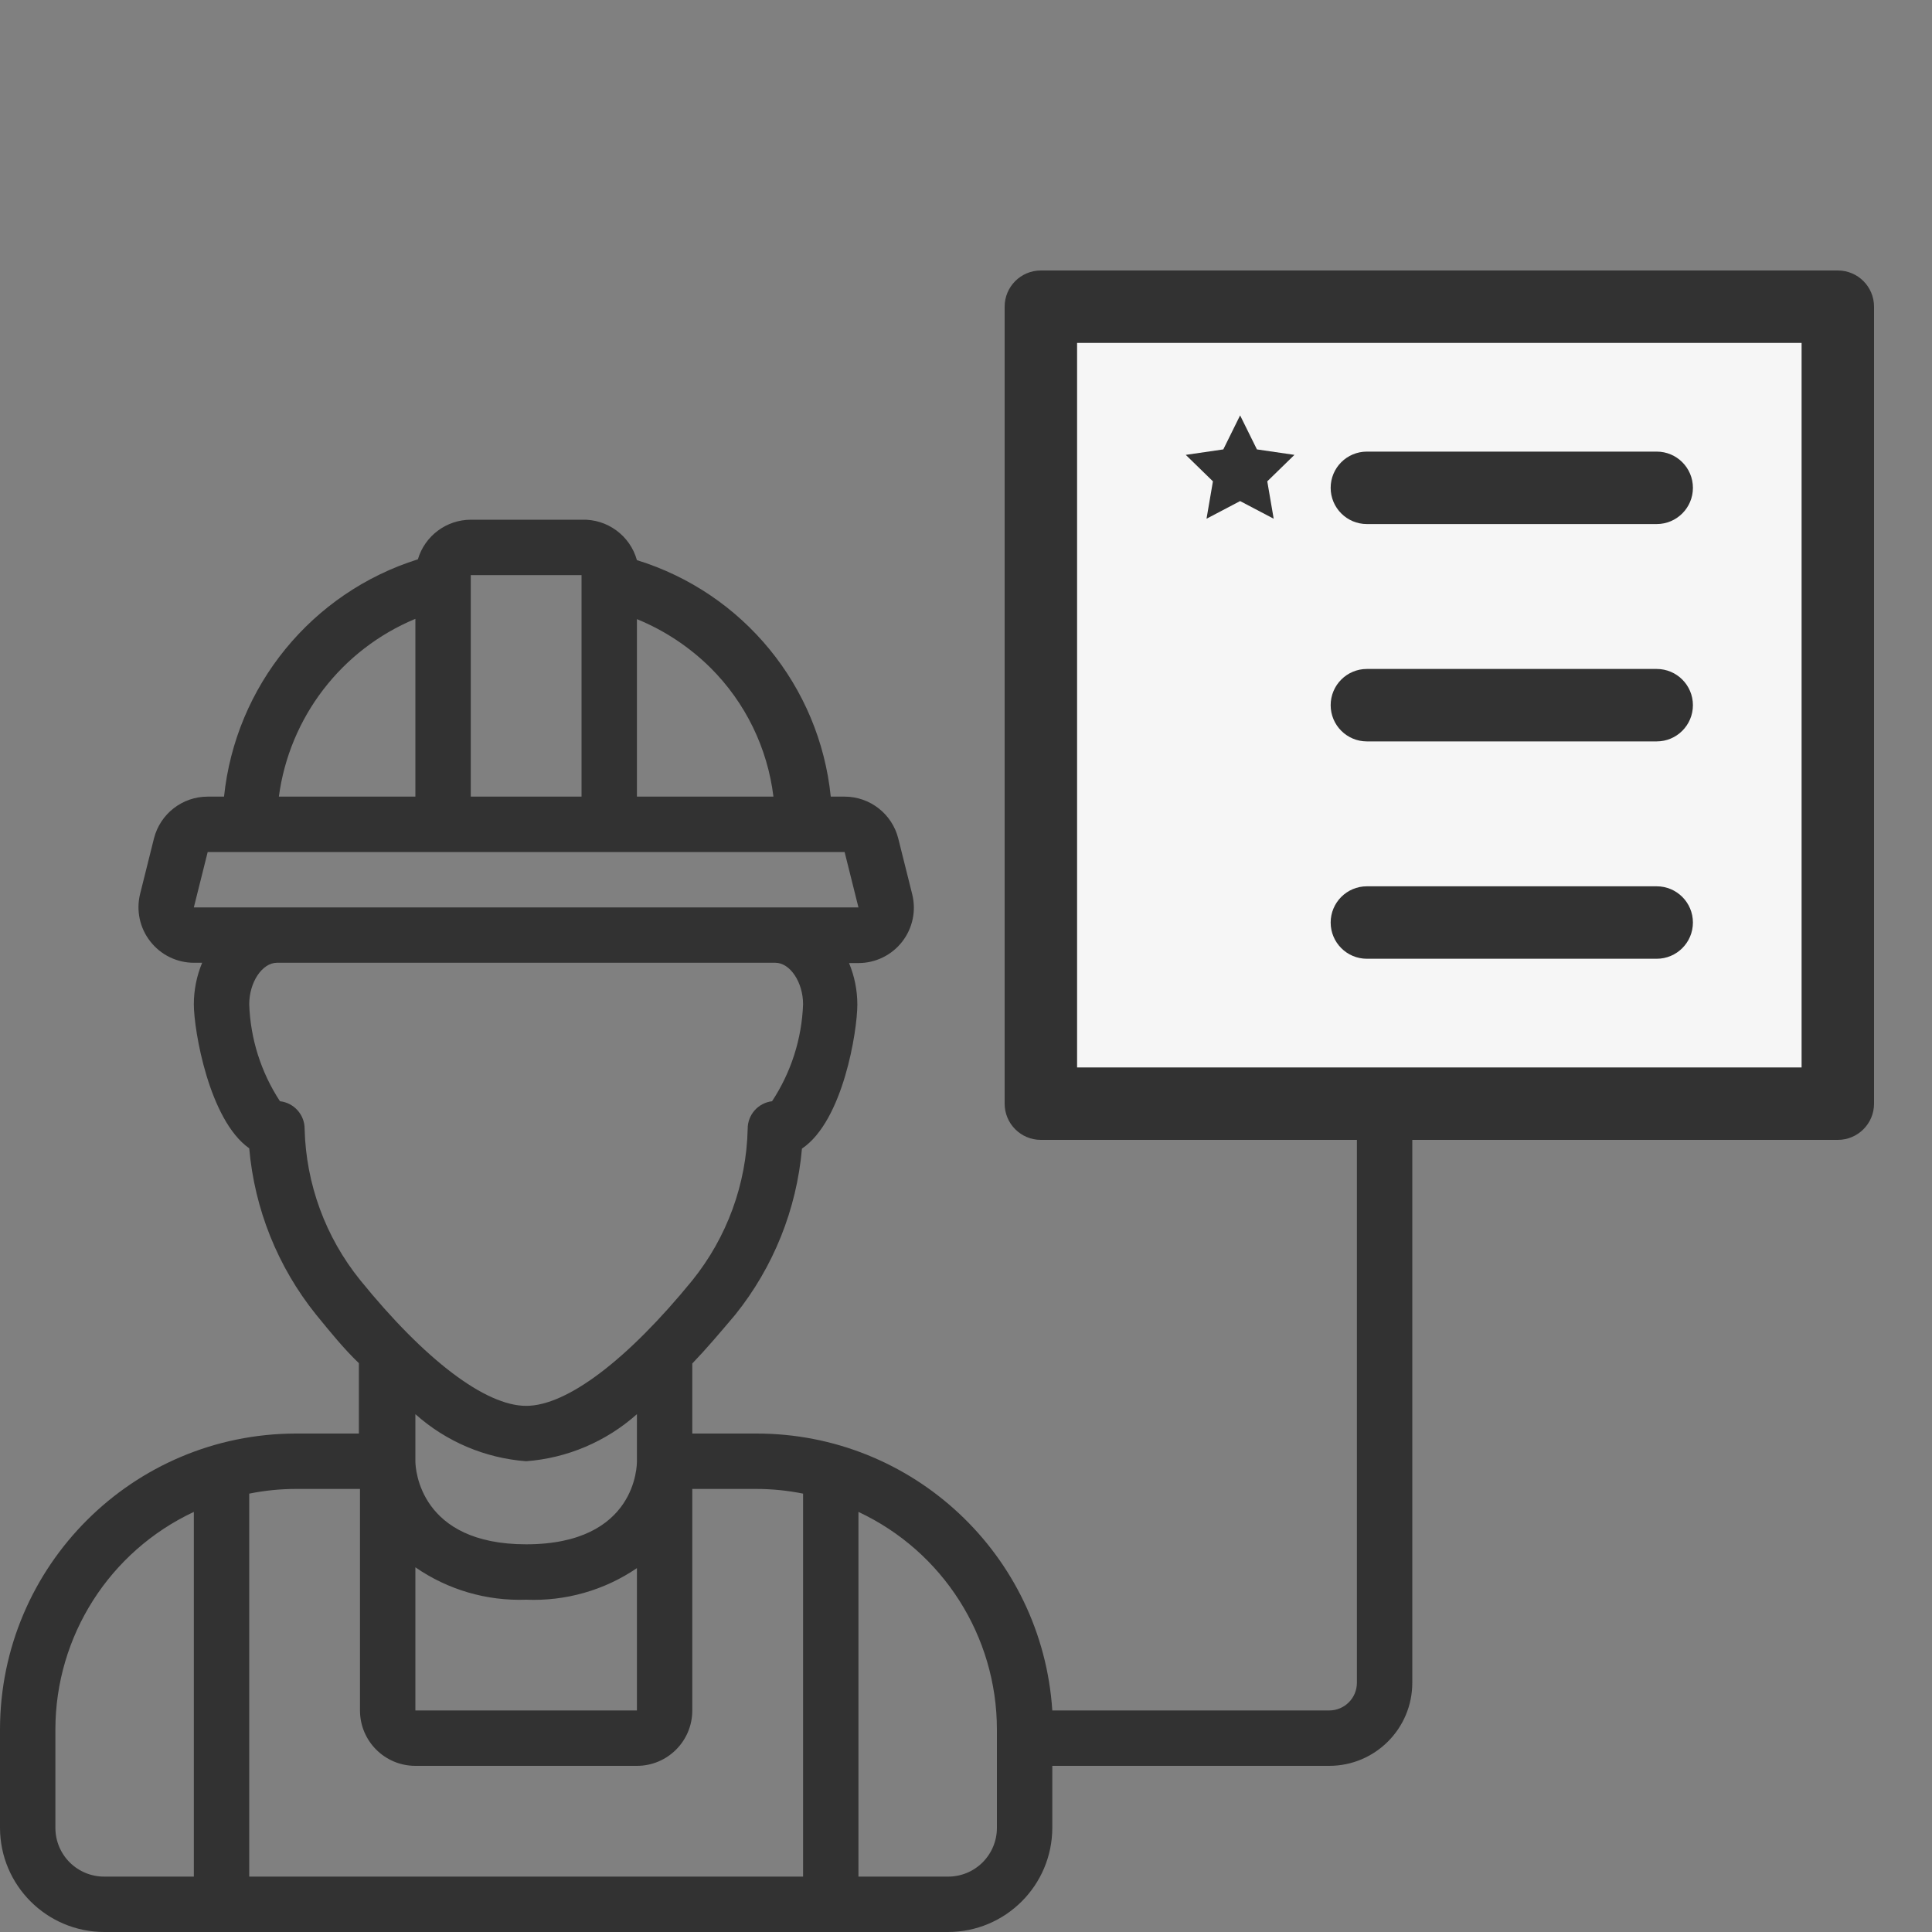 <?xml version="1.0" encoding="UTF-8"?> <svg xmlns="http://www.w3.org/2000/svg" width="100" height="100" viewBox="0 0 100 100" fill="none"><rect x="0" y="0" width="100" height="100" fill="#808080" stroke="none"/> <path d="M12.9 59.437C13.175 62.582 14.377 65.575 16.354 68.037C17.114 68.968 17.788 69.8 18.576 70.559V74.2H15.322C6.869 74.208 0.016 81.055 0 89.508V94.611C0.008 97.59 2.425 100 5.404 100H49.063C52.042 100 54.459 97.59 54.467 94.611V91.4H68.8C71.175 91.4 73.1 89.475 73.1 87.1V57H82.861C83.69 57.004 84.486 56.678 85.075 56.095C85.663 55.512 85.996 54.718 86 53.89V17.11C85.996 16.282 85.663 15.488 85.075 14.905C84.486 14.322 83.69 13.996 82.861 14H67.553C67.172 13.998 66.806 14.147 66.535 14.416L56.33 24.449C56.056 24.717 55.902 25.084 55.9 25.467V53.89C55.904 54.718 56.237 55.512 56.825 56.095C57.414 56.678 58.21 57.004 59.039 57H70.233V87.1C70.233 87.892 69.592 88.533 68.8 88.533H54.467C53.938 80.463 47.232 74.19 39.144 74.2H35.833V70.574C36.564 69.814 37.267 68.983 38.055 68.051C40.032 65.589 41.234 62.596 41.509 59.451C43.645 58.018 44.376 53.345 44.376 51.998C44.376 51.26 44.23 50.529 43.946 49.848H44.433C45.318 49.848 46.153 49.44 46.696 48.743C47.239 48.045 47.431 47.136 47.214 46.279L46.497 43.412C46.181 42.133 45.034 41.234 43.717 41.233H43C42.416 35.509 38.465 30.689 32.967 28.993C32.61 27.716 31.424 26.851 30.1 26.9H24.367C23.102 26.904 21.989 27.737 21.629 28.95C16.135 30.678 12.193 35.505 11.596 41.233H10.75C9.437 41.233 8.291 42.124 7.969 43.398L7.253 46.264C7.04 47.117 7.23 48.021 7.769 48.715C8.31 49.418 9.146 49.831 10.033 49.833H10.463C10.18 50.515 10.033 51.245 10.033 51.983C10.033 53.331 10.822 57.975 12.9 59.437ZM66.12 18.845V23.79C66.116 23.858 66.085 23.922 66.034 23.968C65.983 24.014 65.916 24.037 65.847 24.033H60.831L66.12 18.845ZM58.767 53.89V26.9H65.847C67.57 26.9 68.971 25.512 68.986 23.79V16.867H82.861C83.001 16.866 83.119 16.971 83.133 17.11V53.89C83.119 54.029 83.001 54.134 82.861 54.133H59.039C58.899 54.134 58.781 54.029 58.767 53.89ZM21.5 81.123C23.18 82.286 25.191 82.874 27.233 82.8C29.27 82.886 31.281 82.314 32.967 81.166V88.533H21.5V81.123ZM27.233 79.933C21.744 79.933 21.5 76.063 21.5 75.633V73.197C23.091 74.617 25.106 75.473 27.233 75.633C29.36 75.473 31.375 74.617 32.967 73.197V75.633C32.967 75.805 32.967 79.933 27.233 79.933ZM2.867 94.611V89.508C2.873 84.686 5.666 80.301 10.033 78.256V97.133L5.404 97.133C4.732 97.137 4.087 96.873 3.611 96.4C3.134 95.926 2.867 95.282 2.867 94.611ZM51.6 89.508V94.611C51.6 95.282 51.332 95.926 50.856 96.4C50.38 96.873 49.734 97.137 49.063 97.133L44.433 97.133V78.256C48.801 80.301 51.594 84.686 51.6 89.508ZM41.567 77.31V97.133H12.9V77.31C13.697 77.149 14.509 77.067 15.322 77.067H18.633V88.533C18.633 90.117 19.917 91.4 21.5 91.4H32.967C34.55 91.4 35.833 90.117 35.833 88.533V77.067H39.144C39.958 77.067 40.769 77.149 41.567 77.31ZM40.033 41.233H32.967V32.046C34.391 32.628 35.686 33.486 36.779 34.568C38.58 36.363 39.725 38.71 40.033 41.233ZM30.1 29.767V41.233H24.367V29.767H30.1ZM21.5 32.031V41.233H14.434C14.981 37.126 17.673 33.62 21.5 32.031ZM10.033 46.967L10.75 44.1H43.717L44.433 46.967H10.033ZM12.9 51.983C12.9 50.837 13.574 49.833 14.333 49.833H40.133C40.893 49.833 41.567 50.837 41.567 51.983C41.501 53.771 40.946 55.507 39.961 57C39.237 57.087 38.695 57.704 38.7 58.433C38.635 61.291 37.627 64.047 35.833 66.274C32.479 70.387 29.34 72.767 27.233 72.767C25.126 72.767 21.987 70.387 18.633 66.245C16.846 64.027 15.838 61.281 15.767 58.433C15.771 57.7 15.22 57.081 14.491 57C13.511 55.505 12.961 53.77 12.9 51.983Z" fill="#323232"></path> <rect x="54.045" y="16.045" width="39.886" height="40.909" fill="#F6F6F6"></rect> <path d="M70.75 27.125H85.75C86.785 27.125 87.625 26.285 87.625 25.25C87.625 24.214 86.785 23.375 85.75 23.375H70.75C69.714 23.375 68.875 24.214 68.875 25.25C68.875 26.285 69.714 27.125 70.75 27.125Z" fill="#323232"></path> <path d="M70.75 38.375H85.75C86.785 38.375 87.625 37.535 87.625 36.5C87.625 35.464 86.785 34.625 85.75 34.625H70.75C69.714 34.625 68.875 35.464 68.875 36.5C68.875 37.535 69.714 38.375 70.75 38.375Z" fill="#323232"></path> <path d="M70.75 49.625H85.75C86.785 49.625 87.625 48.785 87.625 47.75C87.625 46.714 86.785 45.875 85.75 45.875H70.75C69.714 45.875 68.875 46.714 68.875 47.75C68.875 48.785 69.714 49.625 70.75 49.625Z" fill="#323232"></path> <path d="M95.125 14H53.875C52.839 14 52 14.839 52 15.875V57.125C52 58.161 52.839 59 53.875 59H95.125C96.16 59 97 58.161 97 57.125V15.875C97 14.839 96.161 14 95.125 14ZM93.25 55.25H55.75V17.75H93.25V55.25H93.25Z" fill="#323232"></path> <path d="M62.449 26.849L64.188 25.936L65.926 26.849L65.594 24.914L67 23.544L65.058 23.261L64.188 21.5L63.318 23.261L61.375 23.544L62.781 24.914L62.449 26.849Z" fill="#323232"></path> </svg> 
